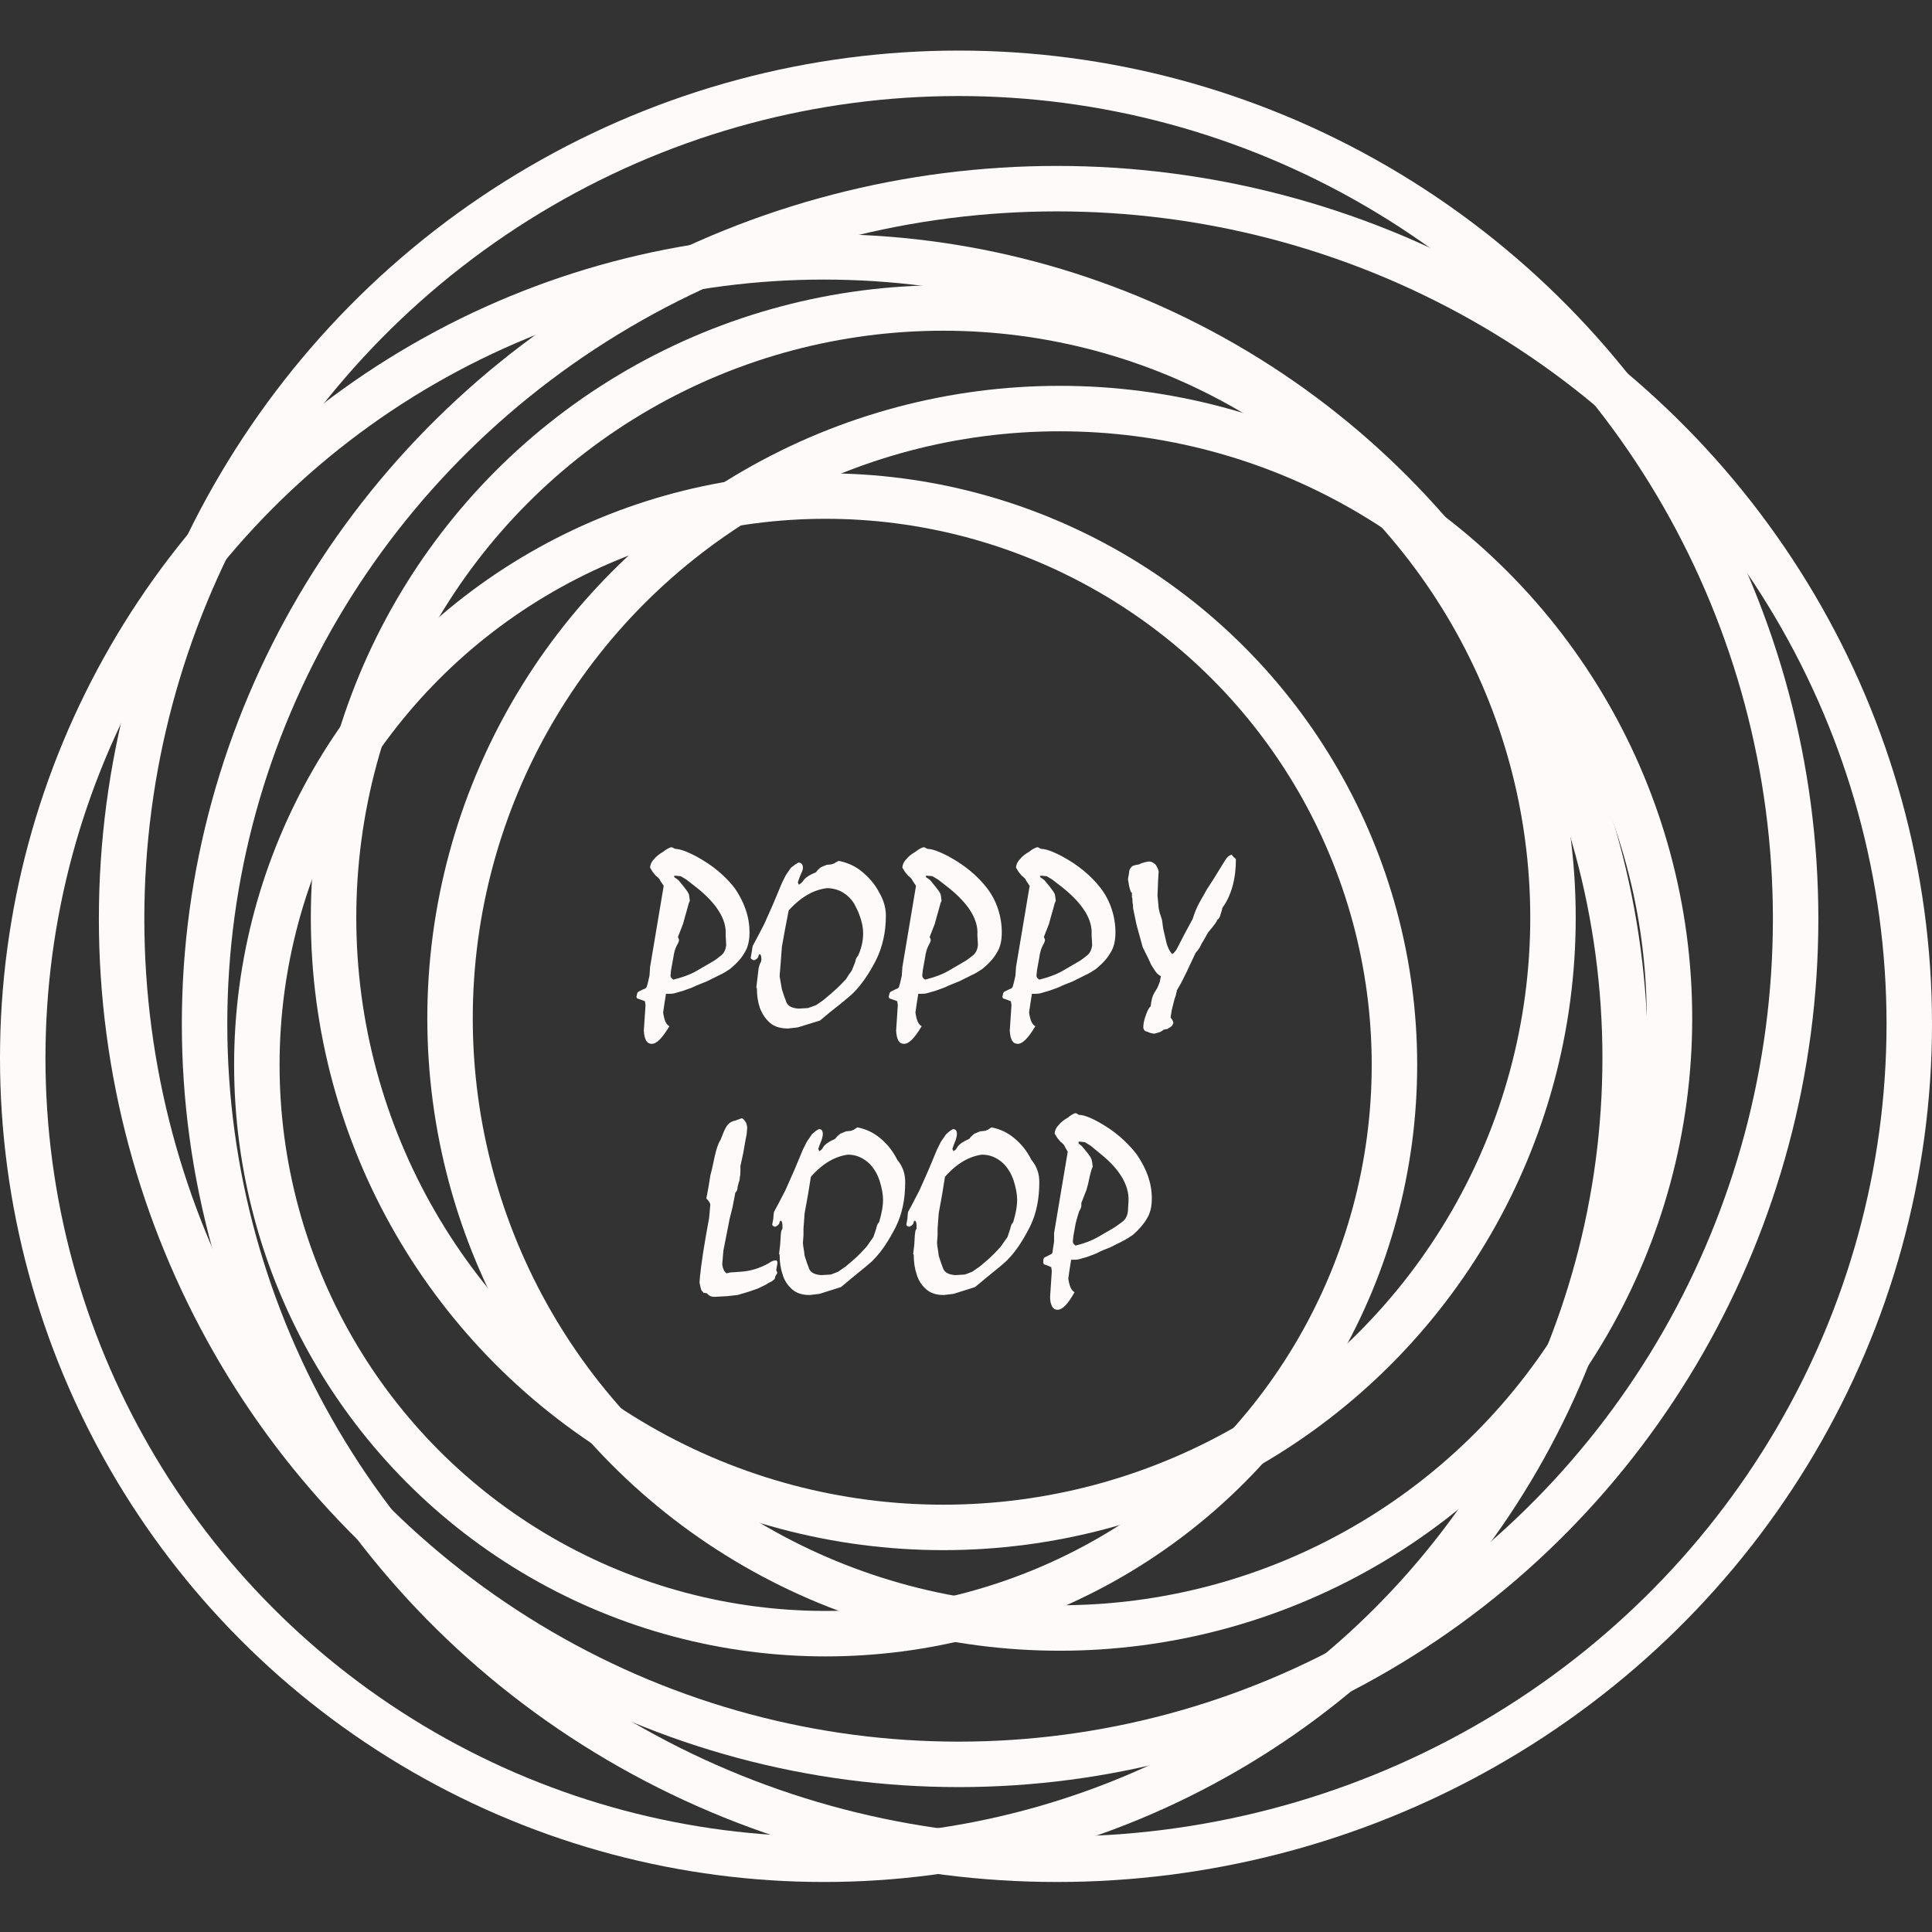 <?xml version="1.0" encoding="utf-8"?>
<!-- Generator: Adobe Illustrator 22.1.0, SVG Export Plug-In . SVG Version: 6.00 Build 0)  -->
<svg version="1.1" id="Шар_2" xmlns="http://www.w3.org/2000/svg" xmlns:xlink="http://www.w3.org/1999/xlink" x="0px" y="0px"
	 viewBox="0 0 340 340" style="enable-background:new 0 0 340 340;" xml:space="preserve">
<rect x="0" y="0" width="340" height="340" fill="#333333" stroke="none"/>
<style type="text/css">
	.st0{fill:none;stroke:#FFFAFA;stroke-width:8;stroke-miterlimit:10;}
	.st1{fill:#FFFAFA;}
</style>
<circle class="st0" cx="145" cy="186.2" r="141"/>
<circle class="st0" cx="186.5" cy="179.2" r="107.3"/>
<circle class="st0" cx="166" cy="161.5" r="107.3"/>
<circle class="st0" cx="145.3" cy="187.4" r="100.1"/>
<ellipse class="st0" cx="186" cy="180.2" rx="150" ry="147"/>
<ellipse class="st0" cx="168.7" cy="161.7" rx="147.3" ry="148.8"/>
<g>
	<path class="st1" d="M131.9,164.1c0,1.5-0.3,2.7-0.9,3.6c-0.5,0.9-1.3,1.8-2.5,2.8c-0.6,0.4-1.2,0.8-1.9,1.1
		c-0.4,0.2-1.2,0.6-2.2,1.1c-1,0.4-1.8,0.7-2.4,1c-0.4,0.2-1.1,0.4-1.9,0.7c-0.3,0.1-0.8,0.2-1.4,0.4c-0.4,0.1-0.9,0.1-1.5,0.1
		l-0.3,1.9l-0.2,1.4c0.2,1.3,0.5,2.1,1.1,2.4c-1.2,2-2.2,3.1-3.1,3.1c-0.9,0-1.3-0.8-1.4-2.3l0.3-4.5l-0.1-0.7l-0.8-0.3l-0.6-0.2
		l-0.1-0.3l0.1-0.4c0-0.2,0.1-0.4,0.3-0.5l0.8-0.4c0.3-0.1,0.5-0.2,0.6-0.4l0.2-0.7l0.3-1.3l0.1-1.5l2.4-14.3l-0.6-0.9
		c-0.1-0.3-0.4-0.6-0.8-0.9l-0.5-0.6l-0.5-0.8c0-0.4,0.2-1,0.7-1.5c0.4-0.5,0.9-0.9,1.6-1.3c0.6-0.5,1.1-0.7,1.4-0.8
		c0.2,0,0.4,0.1,0.5,0.2l0.3,0.1c0.7,0,1.9,0.4,3.6,1.3c2.8,1.5,5.1,3.4,6.8,5.6C131,158.8,131.9,161.3,131.9,164.1z M127.7,164.5
		c0.2-2.7-1.6-5.5-5.1-8.3l-1.8-1.4l-1-0.6l-1-0.1l-0.2,0.1l0.1,0.2l0.3,0.2l0.4,0.3l0.9,1.1c0.4,0.5,0.7,0.9,0.9,1.3
		c0.1,0.2,0.1,0.6,0.2,1.2l-0.2,0.5l-0.3,1.1l-0.4,1.4l-0.3,1.1l-0.9,2.3l0.1,0.2l0.1,0.3c0,0.2-0.1,0.5-0.4,1
		c-0.3,0.6-0.5,1.3-0.6,2.1l-0.4,2.2l-0.1,1c0,0.3,0.2,0.5,0.5,0.7c1.6-0.4,3-0.9,4.2-1.6l2.4-1.4c0.4-0.2,1-0.6,1.6-1.1
		c0.6-0.4,1-1,1.1-2L127.7,164.5z"/>
	<path class="st1" d="M155.9,161.1c0,3-0.6,5.6-1.8,8c-1.2,2.3-2.5,4.2-3.9,5.6c-0.5,0.5-1.8,1.6-4.1,3.4l-1.8,1.5l-3.9,1.2
		l-1.7,0.2c-1.3,0-2.4-0.3-3.2-1c-0.8-0.7-1.4-1.6-1.8-2.7c-0.3-0.9-0.5-2-0.5-3.4l-0.1-0.1l0.2-1.7l0.2-1.7l0.2-0.7l0.2-0.4
		l0.1-0.4c0-0.6-0.1-0.9-0.3-1l-0.2,0.2c0,0.4-0.3,0.7-0.8,0.9c-0.3-0.1-0.5-0.2-0.6-0.4l0.2-1.1c0.1-0.5,0.1-0.9,0.2-1.1l0.7-1.3
		l1.3-2.5l1.6-3.6l1.5-3.6l0.7-1.4l0.9-1.3l0.8-0.6l0.5-0.3c0.5,0,0.8,0.3,0.8,0.9c0,0.3-0.1,0.6-0.3,1c-0.1,0.2-0.2,0.5-0.4,1
		l-0.2,0.6l0.2,0.4l0.4-0.3l0.3-0.3c0.3-0.6,1.1-1.1,2.3-1.6c0.2-0.3,0.5-0.6,0.9-0.9c0.1,0,0.4-0.2,1-0.4l0.9-0.1l0.2-0.1
		c0.2,0,0.3-0.1,0.4-0.2l0.6-0.3c1.5,0.3,2.9,0.9,4.1,1.9c1.2,1,2.3,2.2,3.1,3.8C155.5,158.4,155.9,159.8,155.9,161.1z M151.9,164.2
		c0-0.9-0.2-2-0.7-3.3c-0.2-0.6-0.6-1.3-0.9-1.9c-0.5-0.8-1.1-1.4-1.9-1.9c-0.8-0.5-1.8-0.8-2.9-0.8c-2.3,0.3-4.5,1.5-6.7,3.9
		l-0.6,3.1l-0.6,3.3l-0.2,2.7l-0.1,1.2l-0.1,1.3c0.1,0.5,0.2,1.3,0.4,2.3c0.2,0.7,0.5,1.5,0.8,2.3c0.3,0.7,1,1,2.1,1.1l1.7-0.1
		c0.3-0.1,0.8-0.3,1.4-0.5l1.3-0.9l1.3-1.1c0.7-0.6,1.6-1.4,2.5-2.4c0.1,0,0.3-0.4,0.7-1l0.5-0.7l0.6-1.5c0.1-0.6,0.3-0.9,0.5-1.1
		C151.6,166.9,151.9,165.6,151.9,164.2z"/>
	<path class="st1" d="M176.3,164.1c0,1.5-0.3,2.7-0.9,3.6c-0.5,0.9-1.3,1.8-2.5,2.8c-0.6,0.4-1.2,0.8-1.9,1.1
		c-0.4,0.2-1.2,0.6-2.2,1.1c-1,0.4-1.8,0.7-2.4,1c-0.4,0.2-1.1,0.4-1.9,0.7c-0.3,0.1-0.8,0.2-1.4,0.4c-0.4,0.1-0.9,0.1-1.5,0.1
		l-0.3,1.9l-0.2,1.4c0.2,1.3,0.5,2.1,1.1,2.4c-1.2,2-2.2,3.1-3.1,3.1c-0.9,0-1.3-0.8-1.4-2.3l0.3-4.5l-0.1-0.7l-0.8-0.3l-0.6-0.2
		l-0.1-0.3l0.1-0.4c0-0.2,0.1-0.4,0.3-0.5l0.8-0.4c0.3-0.1,0.5-0.2,0.6-0.4l0.2-0.7l0.3-1.3l0.1-1.5l2.4-14.3l-0.6-0.9
		c-0.1-0.3-0.4-0.6-0.8-0.9l-0.5-0.6l-0.5-0.8c0-0.4,0.2-1,0.7-1.5c0.4-0.5,0.9-0.9,1.6-1.3c0.6-0.5,1.1-0.7,1.4-0.8
		c0.2,0,0.4,0.1,0.5,0.2l0.3,0.1c0.7,0,1.9,0.4,3.6,1.3c2.8,1.5,5.1,3.4,6.8,5.6S176.3,161.3,176.3,164.1z M172,164.5
		c0.2-2.7-1.6-5.5-5.1-8.3l-1.8-1.4l-1-0.6l-1-0.1l-0.2,0.1l0.1,0.2l0.3,0.2l0.4,0.3l0.9,1.1c0.4,0.5,0.7,0.9,0.9,1.3
		c0.1,0.2,0.1,0.6,0.2,1.2l-0.2,0.5l-0.3,1.1l-0.4,1.4l-0.3,1.1l-0.9,2.3l0.1,0.2l0.1,0.3c0,0.2-0.1,0.5-0.4,1
		c-0.3,0.6-0.5,1.3-0.6,2.1l-0.4,2.2l-0.1,1c0,0.3,0.2,0.5,0.5,0.7c1.6-0.4,3-0.9,4.2-1.6l2.4-1.4c0.4-0.2,1-0.6,1.6-1.1
		c0.6-0.4,1-1,1.1-2L172,164.5z"/>
	<path class="st1" d="M196.3,164.1c0,1.5-0.3,2.7-0.9,3.6c-0.5,0.9-1.3,1.8-2.5,2.8c-0.6,0.4-1.2,0.8-1.9,1.1
		c-0.4,0.2-1.2,0.6-2.2,1.1c-1,0.4-1.8,0.7-2.4,1c-0.4,0.2-1.1,0.4-1.9,0.7c-0.3,0.1-0.8,0.2-1.4,0.4c-0.4,0.1-0.9,0.1-1.5,0.1
		l-0.3,1.9l-0.2,1.4c0.2,1.3,0.5,2.1,1.1,2.4c-1.2,2-2.2,3.1-3.1,3.1c-0.9,0-1.3-0.8-1.4-2.3l0.3-4.5l-0.1-0.7l-0.8-0.3l-0.6-0.2
		l-0.1-0.3l0.1-0.4c0-0.2,0.1-0.4,0.3-0.5l0.8-0.4c0.3-0.1,0.5-0.2,0.6-0.4l0.2-0.7l0.3-1.3l0.1-1.5l2.4-14.3l-0.6-0.9
		c-0.1-0.3-0.4-0.6-0.8-0.9l-0.5-0.6l-0.5-0.8c0-0.4,0.2-1,0.7-1.5c0.4-0.5,0.9-0.9,1.6-1.3c0.6-0.5,1.1-0.7,1.4-0.8
		c0.2,0,0.4,0.1,0.5,0.2l0.3,0.1c0.7,0,1.9,0.4,3.6,1.3c2.8,1.5,5.1,3.4,6.8,5.6S196.3,161.3,196.3,164.1z M192.1,164.5
		c0.2-2.7-1.6-5.5-5.1-8.3l-1.8-1.4l-1-0.6l-1-0.1l-0.2,0.1l0.1,0.2l0.3,0.2l0.4,0.3l0.9,1.1c0.4,0.5,0.7,0.9,0.9,1.3
		c0.1,0.2,0.1,0.6,0.2,1.2l-0.2,0.5l-0.3,1.1l-0.4,1.4l-0.3,1.1l-0.9,2.3l0.1,0.2l0.1,0.3c0,0.2-0.1,0.5-0.4,1
		c-0.3,0.6-0.5,1.3-0.6,2.1l-0.4,2.2l-0.1,1c0,0.3,0.2,0.5,0.5,0.7c1.6-0.4,3-0.9,4.2-1.6l2.4-1.4c0.4-0.2,1-0.6,1.6-1.1
		c0.6-0.4,1-1,1.1-2L192.1,164.5z"/>
	<path class="st1" d="M217.5,151.2c0,3.5-0.8,6.4-2.4,8.6c0,0.2-0.1,0.5-0.3,1.1c-0.1,0.5-0.3,0.8-0.6,1c0,0.2-0.5,0.9-1.6,2.2
		l-0.9,1.6c-0.1,0.1-0.3,0.5-0.6,1.1c-0.3,0.4-0.5,0.7-0.7,0.9l-0.8,1.7l-0.8,1.7c-0.4,0.8-0.9,1.9-1.7,3.2c0,0.2,0,0.3-0.1,0.4
		c0,0.2-0.1,0.6-0.3,1.1l-0.5,2l-0.2,1.3l0.2,0.2l0.2,0.4l0.1,0.3c-0.1,0.4-0.3,0.6-0.6,0.8l-0.5,0.3c0,0-0.2,0-0.6,0.1
		c-0.1,0.1-0.3,0.2-0.6,0.4l-1,0.3c-0.4,0-0.8-0.1-1.2-0.3c-0.5-0.1-0.7-0.3-0.8-0.7c0-0.6,0.1-1.3,0.4-2.1c0.3-0.9,0.6-1.5,0.9-1.7
		c0.1-1,0.3-1.8,0.6-2.3l0.6-1l0.4-1l0.2-1c-0.4-0.2-0.7-0.5-1-0.9l-0.7-1.1l-0.6-1.3l-0.9-1.8l-1.1-4l-0.6-2.9c0-0.3,0-0.6-0.1-1
		c0-0.5,0-0.8-0.1-0.9v-0.8c-0.2,0-0.3-0.4-0.5-1.2l-0.1-0.6l-0.1-0.6l0.2-1.1c0-0.4,0.1-0.7,0.4-1c0.1-0.2,0.4-0.3,0.9-0.4l0.5-0.1
		c0.5-0.3,1.1-0.4,1.7-0.5c0.4,0,0.8,0.2,1.2,0.6c0.3,0.5,0.5,0.9,0.5,1.2l-0.1,1.7l-0.1,2.5l0.2,2.1c0,0.2,0.1,0.5,0.2,1
		c0.1,0.2,0.2,0.6,0.4,1.2l0.2,1.5l0.6,2.6c0.2,0.7,0.5,1.4,1,1.9c0.2-0.1,0.5-0.4,0.8-0.9l1.5-2.9c0.4-0.7,0.8-1.5,1.3-2.4
		c0.3-1,0.7-2,1.2-2.9l1.3-2.3l1.1-1.7l2.1-3.4c0.3-0.5,0.7-0.9,1.2-1C216.8,150.6,217.1,150.8,217.5,151.2z"/>
</g>
<g>
	<path class="st1" d="M136.4,224.7c0,0.2,0,0.3-0.2,0.5l-0.4,0.3l-0.6,0.3c-0.2,0.2-0.7,0.4-1.5,0.8c-0.3,0.2-1.1,0.4-2.2,0.8
		l-1.7,0.5l-1.8,0.2l-1.9,0.1c-0.8,0.1-1.3-0.1-1.7-0.6l-0.6-0.1l-0.4-0.5l-0.2-0.8l-0.1-0.5l0.1-1.2c0.2-2,0.7-5.4,1.6-10.2
		l0.2-2.3c0-0.2-0.2-0.6-0.7-1.1c0.1-0.4,0.2-1.1,0.4-2.1l0.3-1.9l0.3-1.2l0.5-2.3c0.3-1.3,0.6-2.2,1-2.8l0.6-1.5
		c0.2-0.4,0.4-0.9,0.8-1.3c0.3-0.3,0.7-0.5,1.2-0.6l1.1-0.4c0.2,0,0.4,0.2,0.6,0.5c0.2,0.2,0.3,0.5,0.4,1.1l-0.1,1.2l-0.2,1
		l-0.4,2.3l-0.5,2.3v0.8c0,0.4,0,0.8-0.1,1.1c0,0.4-0.1,0.8-0.2,1l-0.2,0.8c0,0.4-0.1,0.7-0.4,1c0,0.1-0.2,1-0.5,2.6l-0.5,2
		l-1.1,5.6l-0.2,2.4c0.1,0.8,0.4,1.4,0.8,1.6c0.2-0.1,0.6-0.2,1.1-0.2l1.4-0.1c1.6-0.1,3.3-0.6,4.9-1.5c0.4-0.3,0.8-0.5,1.3-0.5
		l0.2,0.2l0,0.4l-0.2,1.1l0.2,0.5L136.4,224.7z"/>
	<path class="st1" d="M159.3,208c0,3-0.5,5.6-1.7,8c-1.2,2.3-2.4,4.2-3.8,5.6c-0.4,0.5-1.8,1.6-4,3.4l-1.8,1.5l-3.8,1.2l-1.7,0.2
		c-1.3,0-2.3-0.3-3.1-1c-0.8-0.7-1.4-1.6-1.7-2.7c-0.3-0.9-0.5-2-0.5-3.4l-0.1-0.1l0.2-1.7l0.1-1.7l0.1-0.7l0.2-0.4l0-0.4
		c0-0.6-0.1-0.9-0.3-1l-0.2,0.2c0,0.4-0.3,0.7-0.8,0.9c-0.3-0.1-0.5-0.2-0.5-0.4l0.2-1.1c0-0.5,0.1-0.9,0.1-1.1l0.7-1.3l1.3-2.5
		l1.6-3.6l1.5-3.6l0.7-1.4l0.9-1.3l0.7-0.6l0.5-0.3c0.5,0,0.7,0.3,0.7,0.9c0,0.3-0.1,0.6-0.2,1c-0.1,0.2-0.2,0.5-0.4,1l-0.2,0.6
		l0.2,0.4l0.4-0.3l0.2-0.3c0.3-0.6,1.1-1.1,2.2-1.6c0.2-0.3,0.5-0.6,0.9-0.9c0.1,0,0.4-0.2,1-0.4l0.9-0.1l0.2-0.1
		c0.2,0,0.3-0.1,0.4-0.2l0.5-0.3c1.5,0.3,2.8,0.9,4,1.9c1.2,1,2.2,2.2,3,3.8C158.9,205.3,159.3,206.6,159.3,208z M155.4,211.1
		c0-0.9-0.2-2-0.6-3.3c-0.2-0.6-0.5-1.3-0.9-1.9c-0.5-0.8-1.1-1.4-1.9-1.9c-0.8-0.5-1.7-0.8-2.8-0.8c-2.2,0.3-4.4,1.5-6.5,3.9
		l-0.5,3.1l-0.6,3.3l-0.2,2.7l0,1.2l-0.1,1.3c0,0.5,0.2,1.3,0.3,2.3c0.2,0.7,0.5,1.5,0.8,2.3c0.3,0.7,1,1,2.1,1.1l1.7-0.1
		c0.3-0.1,0.8-0.3,1.3-0.5l1.3-0.9l1.3-1.1c0.7-0.6,1.5-1.4,2.4-2.4c0,0,0.3-0.4,0.7-1l0.5-0.7l0.5-1.5c0.1-0.6,0.3-0.9,0.5-1.1
		C155.1,213.7,155.4,212.5,155.4,211.1z"/>
	<path class="st1" d="M182.9,208c0,3-0.5,5.6-1.7,8c-1.2,2.3-2.4,4.2-3.8,5.6c-0.4,0.5-1.8,1.6-4,3.4l-1.8,1.5l-3.8,1.2l-1.7,0.2
		c-1.3,0-2.3-0.3-3.1-1c-0.8-0.7-1.4-1.6-1.7-2.7c-0.3-0.9-0.5-2-0.5-3.4l-0.1-0.1l0.2-1.7l0.1-1.7l0.1-0.7l0.2-0.4l0-0.4
		c0-0.6-0.1-0.9-0.3-1l-0.2,0.2c0,0.4-0.3,0.7-0.8,0.9c-0.3-0.1-0.5-0.2-0.5-0.4l0.2-1.1c0-0.5,0.1-0.9,0.1-1.1l0.7-1.3l1.3-2.5
		l1.6-3.6l1.5-3.6l0.7-1.4l0.9-1.3l0.7-0.6l0.5-0.3c0.5,0,0.7,0.3,0.7,0.9c0,0.3-0.1,0.6-0.2,1c-0.1,0.2-0.2,0.5-0.4,1l-0.2,0.6
		l0.2,0.4l0.4-0.3l0.2-0.3c0.3-0.6,1.1-1.1,2.2-1.6c0.2-0.3,0.5-0.6,0.9-0.9c0.1,0,0.4-0.2,1-0.4l0.9-0.1l0.2-0.1
		c0.2,0,0.3-0.1,0.4-0.2l0.5-0.3c1.5,0.3,2.8,0.9,4,1.9c1.2,1,2.2,2.2,3,3.8C182.5,205.3,182.9,206.6,182.9,208z M179,211.1
		c0-0.9-0.2-2-0.6-3.3c-0.2-0.6-0.5-1.3-0.9-1.9c-0.5-0.8-1.1-1.4-1.9-1.9s-1.7-0.8-2.8-0.8c-2.2,0.3-4.4,1.5-6.5,3.9l-0.5,3.1
		l-0.6,3.3l-0.2,2.7l0,1.2l-0.1,1.3c0,0.5,0.2,1.3,0.3,2.3c0.2,0.7,0.5,1.5,0.8,2.3c0.3,0.7,1,1,2.1,1.1l1.7-0.1
		c0.3-0.1,0.8-0.3,1.3-0.5l1.3-0.9l1.3-1.1c0.7-0.6,1.5-1.4,2.4-2.4c0,0,0.3-0.4,0.7-1l0.5-0.7l0.5-1.5c0.1-0.6,0.3-0.9,0.5-1.1
		C178.7,213.7,179,212.5,179,211.1z"/>
	<path class="st1" d="M202.7,210.9c0,1.5-0.3,2.7-0.9,3.6c-0.5,0.9-1.3,1.8-2.4,2.8c-0.6,0.4-1.2,0.8-1.8,1.1
		c-0.4,0.2-1.2,0.6-2.2,1.1c-1,0.4-1.8,0.7-2.3,1c-0.4,0.2-1,0.4-1.8,0.7c-0.3,0.1-0.7,0.2-1.4,0.4c-0.4,0.1-0.9,0.1-1.4,0.1
		l-0.3,1.9l-0.2,1.4c0.2,1.3,0.5,2.1,1.1,2.4c-1.1,2-2.1,3.1-3,3.1c-0.8,0-1.3-0.8-1.3-2.3l0.3-4.5l-0.1-0.7l-0.7-0.3l-0.6-0.2
		l-0.1-0.3l0-0.4c0-0.2,0.1-0.4,0.2-0.5l0.8-0.4c0.2-0.1,0.5-0.2,0.6-0.4l0.1-0.7l0.2-1.3l0-1.5l2.4-14.3l-0.5-0.9
		c-0.1-0.3-0.4-0.6-0.8-0.9l-0.5-0.6l-0.5-0.8c0-0.4,0.2-1,0.7-1.5c0.4-0.5,0.9-0.9,1.6-1.3c0.6-0.5,1-0.7,1.3-0.8
		c0.2,0,0.4,0.1,0.5,0.2l0.2,0.1c0.7,0,1.9,0.4,3.5,1.3c2.7,1.5,4.9,3.4,6.6,5.6C201.8,205.7,202.7,208.2,202.7,210.9z M198.6,211.3
		c0.1-2.7-1.5-5.5-5-8.3l-1.7-1.4l-1-0.6l-1-0.1l-0.1,0.1l0,0.2l0.2,0.2l0.4,0.3l0.9,1.1c0.4,0.5,0.7,0.9,0.8,1.3
		c0.1,0.2,0.1,0.6,0.2,1.2l-0.2,0.5l-0.3,1.1l-0.3,1.4l-0.3,1.1l-0.9,2.3l0,0.2l0,0.3c0,0.2-0.1,0.5-0.4,1c-0.2,0.6-0.4,1.3-0.6,2.1
		l-0.4,2.2l-0.1,1c0,0.3,0.2,0.5,0.5,0.7c1.6-0.4,2.9-0.9,4.1-1.6l2.4-1.4c0.4-0.2,0.9-0.6,1.6-1.1c0.6-0.4,1-1,1.1-2L198.6,211.3z"
		/>
</g>
</svg>
